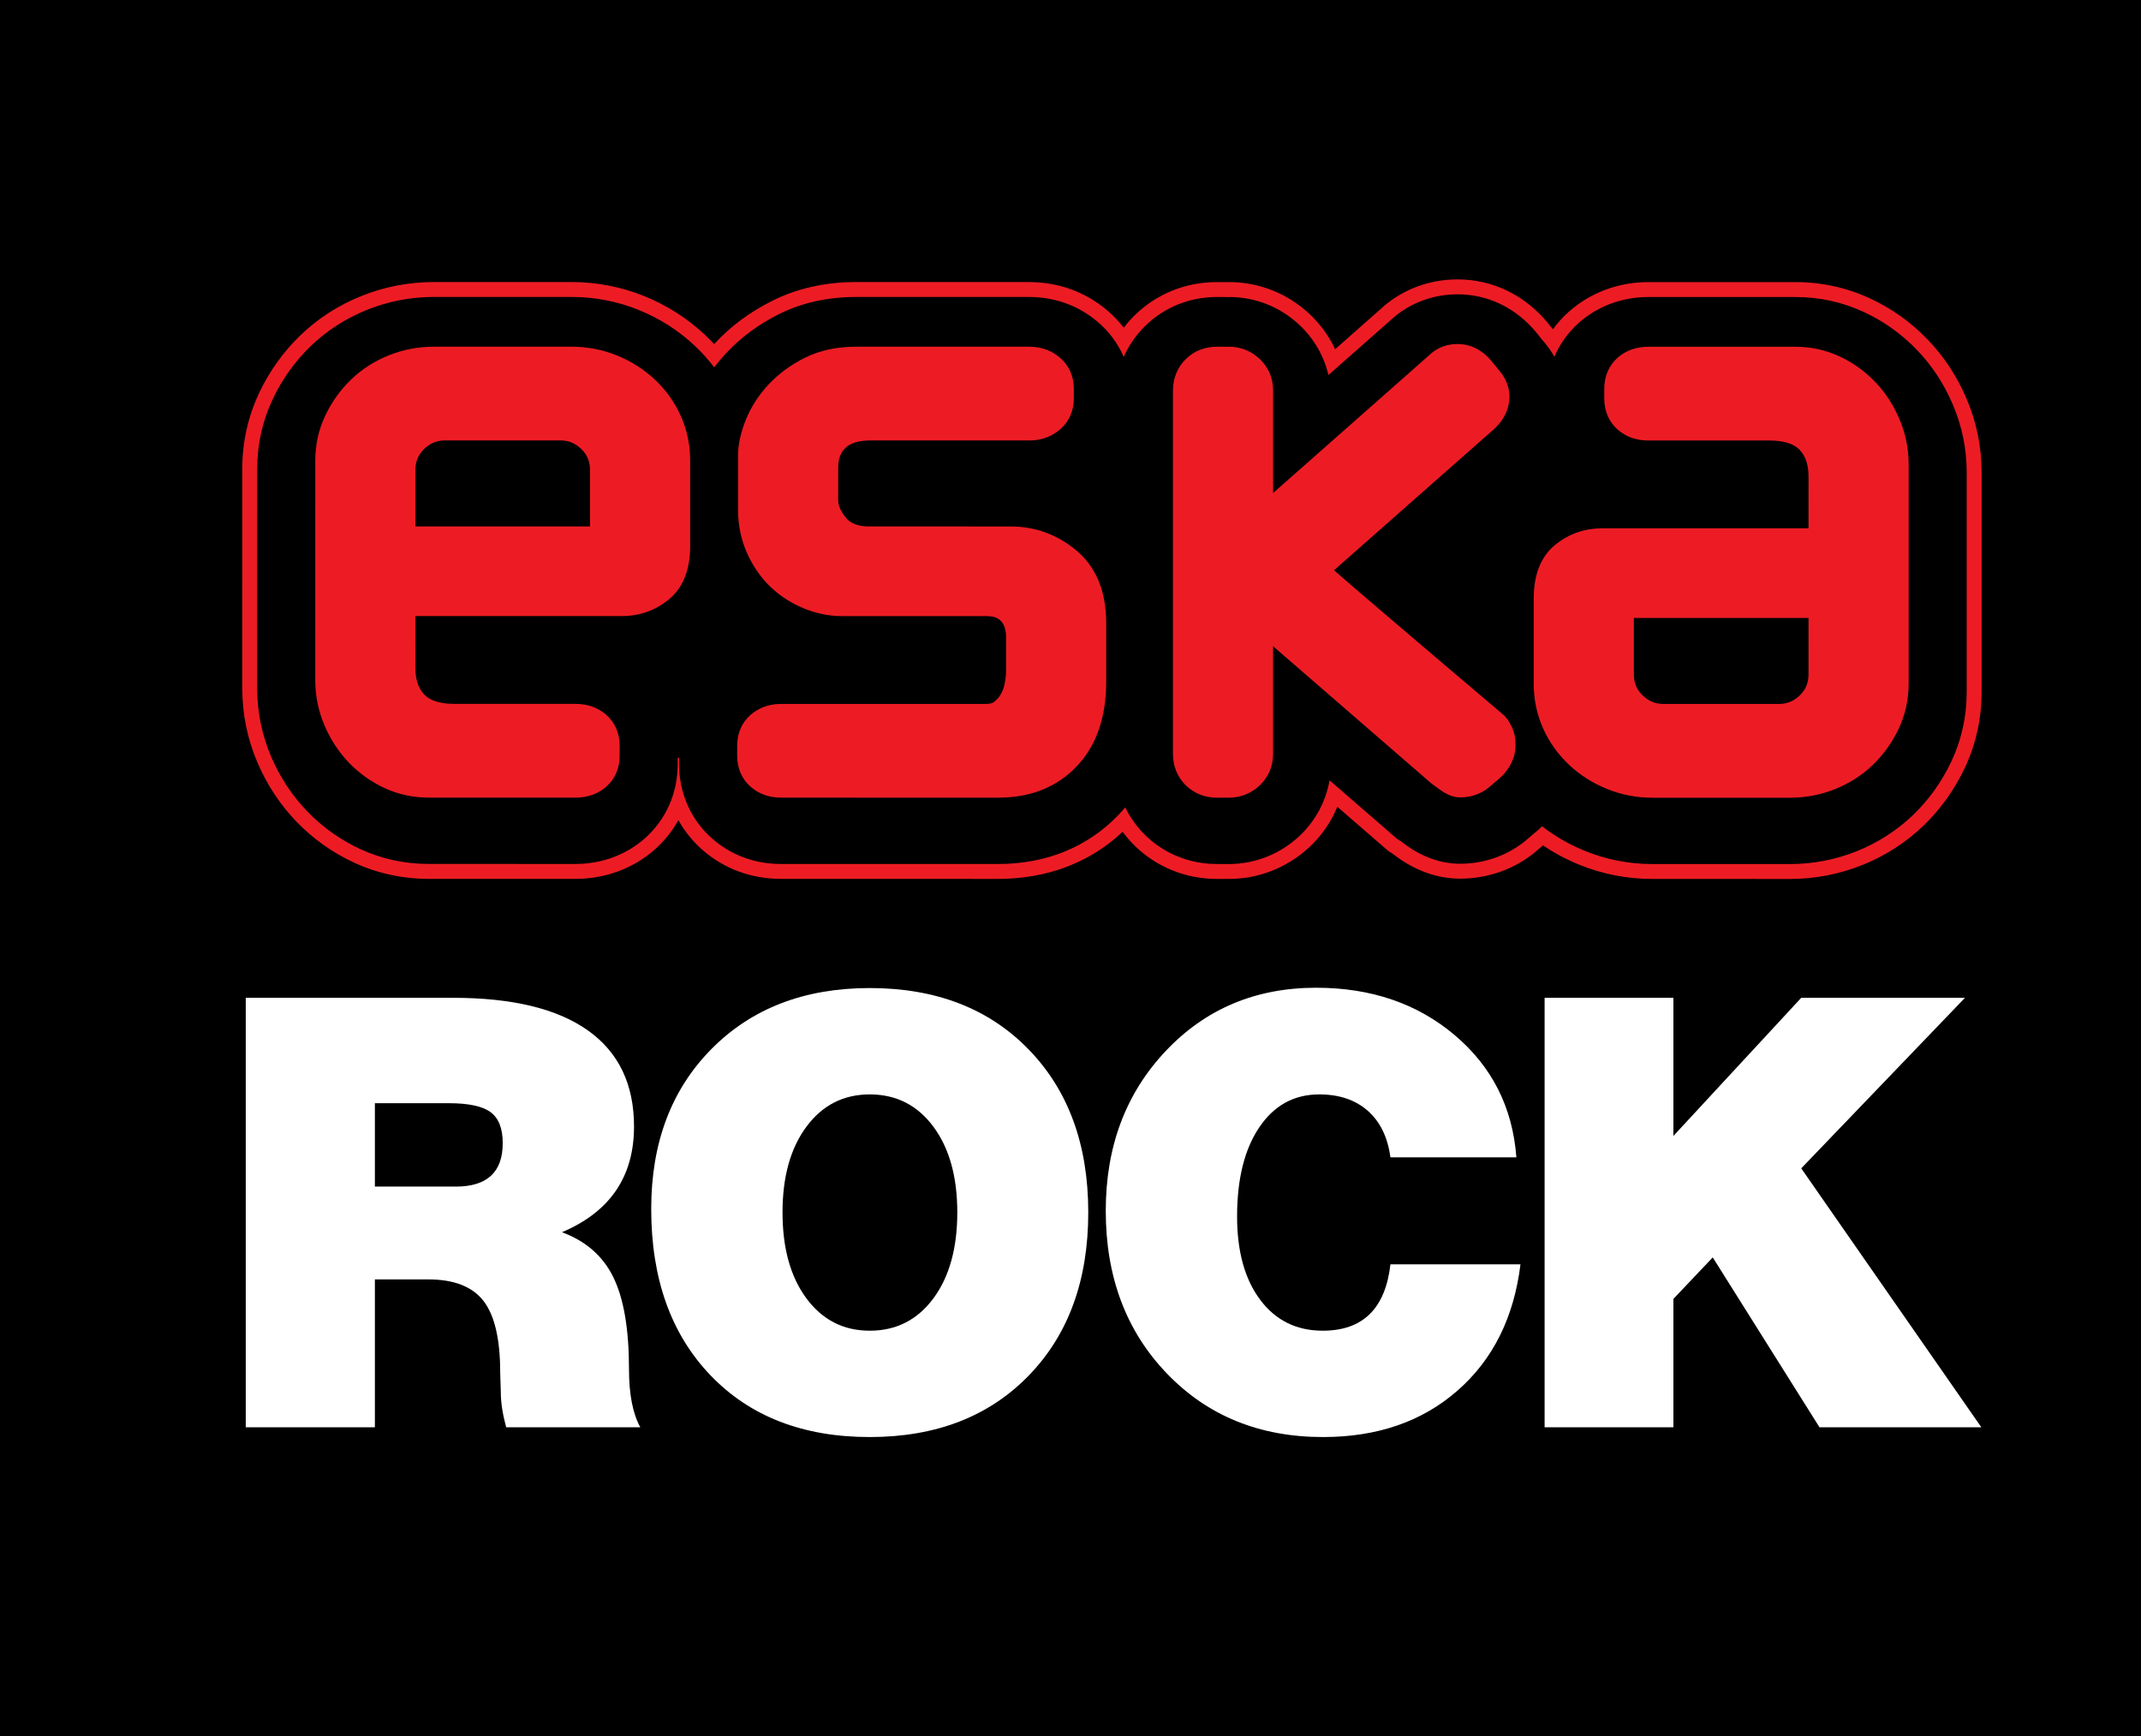 <svg width="111" height="90" viewBox="0 0 111 90" fill="none" xmlns="http://www.w3.org/2000/svg">
<rect width="111" height="90" fill="black"/>
<path d="M101.953 20.663C101.459 19.501 100.774 18.464 99.918 17.581C99.061 16.693 98.06 15.983 96.947 15.468C95.736 14.909 94.437 14.625 93.088 14.625H85.445C83.921 14.625 82.471 15.164 81.357 16.143C81.038 16.425 80.755 16.736 80.51 17.072C80.411 16.942 80.314 16.824 80.224 16.714C79.017 15.276 77.364 14.484 75.568 14.484C74.056 14.484 72.631 15.038 71.571 16.029C71.455 16.131 70.172 17.263 69.221 18.103C68.903 17.425 68.456 16.808 67.9 16.285C66.761 15.214 65.28 14.624 63.728 14.624L63.539 14.626C63.395 14.624 63.245 14.624 63.087 14.624C61.453 14.624 59.93 15.248 58.797 16.378C58.603 16.571 58.424 16.774 58.261 16.989C58 16.649 57.698 16.335 57.359 16.054C56.239 15.118 54.853 14.624 53.35 14.623L44.368 14.622C42.787 14.623 41.33 14.95 40.037 15.595C38.896 16.165 37.906 16.895 37.096 17.765C37.072 17.79 37.048 17.815 37.025 17.84C36.868 17.67 36.704 17.506 36.535 17.346C35.624 16.493 34.569 15.822 33.398 15.349C32.199 14.867 30.935 14.622 29.638 14.622L22.489 14.621C21.194 14.622 19.928 14.867 18.725 15.35C17.528 15.835 16.463 16.523 15.56 17.398C14.688 18.241 13.977 19.234 13.447 20.347C12.859 21.586 12.561 22.92 12.561 24.314L12.56 35.687C12.56 37.017 12.825 38.312 13.348 39.534C13.844 40.691 14.529 41.727 15.384 42.612C16.241 43.495 17.241 44.205 18.358 44.722C19.569 45.279 20.865 45.562 22.21 45.562L29.861 45.563C31.387 45.56 32.835 45.022 33.939 44.048C34.442 43.603 34.856 43.088 35.172 42.52C35.49 43.091 35.907 43.609 36.413 44.056C37.536 45.042 38.947 45.563 40.491 45.563L51.747 45.565C54.285 45.565 56.506 44.722 58.203 43.123C58.383 43.367 58.582 43.597 58.799 43.815C59.938 44.943 61.458 45.565 63.079 45.565L63.741 45.566C65.288 45.56 66.767 44.968 67.908 43.897C68.534 43.306 69.016 42.604 69.334 41.827L71.968 44.109L72.166 44.236C72.203 44.263 72.238 44.286 72.26 44.303C73.336 45.131 74.499 45.552 75.716 45.552C76.325 45.552 76.941 45.458 77.554 45.271C78.242 45.057 78.875 44.729 79.436 44.298L79.528 44.225C79.747 44.04 79.896 43.915 79.998 43.827C80.588 44.227 81.224 44.565 81.896 44.837C83.092 45.32 84.357 45.566 85.657 45.567L92.811 45.568C94.108 45.567 95.372 45.321 96.571 44.838C97.767 44.355 98.833 43.665 99.74 42.789C100.61 41.946 101.32 40.953 101.85 39.841C102.438 38.606 102.735 37.272 102.737 35.874V24.5C102.738 23.163 102.473 21.87 101.953 20.663ZM101.964 35.874C101.963 37.157 101.69 38.379 101.152 39.51C100.662 40.54 100.006 41.455 99.202 42.234C98.367 43.04 97.385 43.674 96.282 44.122C95.174 44.567 94.009 44.793 92.812 44.795L85.658 44.794C84.457 44.793 83.291 44.566 82.188 44.12C81.377 43.792 80.627 43.362 79.951 42.838C79.893 42.893 79.834 42.949 79.774 43.004L79.693 43.074C79.693 43.075 79.029 43.635 79.029 43.635L78.964 43.686C78.476 44.061 77.925 44.346 77.325 44.533C76.782 44.698 76.248 44.779 75.717 44.779C74.67 44.779 73.67 44.412 72.733 43.691C72.7 43.665 72.657 43.636 72.611 43.603L72.433 43.489L68.931 40.453C68.737 41.554 68.201 42.555 67.376 43.336C66.376 44.273 65.088 44.787 63.737 44.793L63.08 44.792C61.665 44.792 60.337 44.25 59.344 43.267C58.927 42.849 58.588 42.374 58.337 41.857C58.229 41.985 58.118 42.109 58.002 42.231C56.415 43.904 54.251 44.792 51.747 44.792L40.491 44.79C39.136 44.79 37.904 44.335 36.924 43.475C35.815 42.5 35.206 41.124 35.206 39.602V39.288H35.136L35.135 39.609C35.135 41.122 34.528 42.496 33.425 43.469C32.462 44.318 31.196 44.787 29.859 44.79L22.21 44.788C20.977 44.788 19.79 44.529 18.682 44.02C17.651 43.543 16.73 42.889 15.94 42.075C15.149 41.256 14.518 40.3 14.059 39.23C13.578 38.105 13.334 36.912 13.334 35.687L13.335 24.314C13.335 23.036 13.608 21.814 14.146 20.68C14.636 19.649 15.293 18.733 16.099 17.953C16.931 17.149 17.912 16.514 19.017 16.067C20.128 15.62 21.294 15.395 22.49 15.394L29.639 15.395C30.836 15.395 32.003 15.621 33.109 16.067C34.19 16.503 35.165 17.123 36.006 17.911C36.381 18.263 36.722 18.64 37.027 19.044C37.223 18.786 37.435 18.536 37.661 18.295C38.408 17.494 39.327 16.816 40.384 16.287C41.569 15.696 42.91 15.396 44.37 15.396H53.351C54.672 15.398 55.885 15.83 56.864 16.648C57.48 17.16 57.951 17.79 58.259 18.503C58.518 17.92 58.884 17.386 59.344 16.926C60.331 15.942 61.661 15.398 63.088 15.397C63.318 15.397 63.53 15.397 63.73 15.405V15.398C65.084 15.398 66.377 15.912 67.372 16.848C68.127 17.56 68.64 18.456 68.873 19.444C69.537 18.858 71.923 16.752 72.083 16.611C73.017 15.738 74.252 15.258 75.569 15.258C77.134 15.258 78.574 15.951 79.631 17.212C79.737 17.341 79.859 17.489 79.981 17.656L79.987 17.65C80.216 17.914 80.416 18.196 80.587 18.491C80.876 17.821 81.309 17.221 81.87 16.723C82.843 15.867 84.11 15.399 85.445 15.399H93.088C94.325 15.399 95.514 15.659 96.622 16.171C97.648 16.645 98.571 17.3 99.362 18.118C100.151 18.932 100.784 19.892 101.24 20.966C101.719 22.077 101.964 23.27 101.964 24.501V35.874Z" fill="#ED1C24"/>
<path d="M33.948 19.676C33.381 19.146 32.721 18.724 31.982 18.426C31.237 18.126 30.448 17.973 29.639 17.973H22.49C21.683 17.973 20.893 18.125 20.147 18.424C19.403 18.726 18.745 19.149 18.193 19.684C17.646 20.213 17.2 20.838 16.866 21.539C16.521 22.266 16.345 23.055 16.345 23.884L16.344 35.257C16.344 36.074 16.507 36.869 16.827 37.617C17.142 38.352 17.571 39.002 18.101 39.552C18.633 40.099 19.252 40.539 19.942 40.858C20.653 41.185 21.416 41.35 22.211 41.35L29.854 41.352C30.465 41.35 31.012 41.156 31.432 40.785C31.886 40.384 32.126 39.828 32.126 39.171L32.127 38.672C32.127 38.019 31.886 37.462 31.434 37.061C31.005 36.685 30.475 36.493 29.854 36.492H23.581C22.842 36.492 22.312 36.333 22.008 36.019C21.691 35.691 21.537 35.235 21.536 34.624C21.536 34.624 21.537 33.005 21.537 31.939H32.234C33.143 31.939 33.954 31.658 34.645 31.101C35.399 30.501 35.783 29.558 35.783 28.302V23.887C35.784 23.065 35.619 22.282 35.293 21.557C34.972 20.844 34.52 20.212 33.948 19.676ZM30.591 27.291L21.537 27.29V24.38C21.536 23.928 21.679 23.579 21.987 23.28C22.303 22.974 22.651 22.831 23.084 22.832H29.044C29.476 22.832 29.824 22.974 30.141 23.281C30.448 23.58 30.591 23.928 30.591 24.382C30.592 24.382 30.592 26.163 30.591 27.291Z" fill="#ED1C24"/>
<path d="M97.197 19.778C96.666 19.229 96.049 18.789 95.358 18.471C94.648 18.143 93.886 17.977 93.088 17.977C93.087 17.977 85.445 17.977 85.445 17.977C84.836 17.977 84.289 18.173 83.868 18.543C83.412 18.947 83.173 19.504 83.173 20.157C83.173 20.155 83.173 20.656 83.173 20.656C83.174 21.314 83.413 21.871 83.866 22.269C84.294 22.646 84.825 22.836 85.446 22.836C85.445 22.836 91.717 22.837 91.717 22.837C92.456 22.837 92.988 22.996 93.292 23.311C93.609 23.637 93.763 24.093 93.763 24.704C93.763 24.704 93.762 26.325 93.762 27.39H83.064C82.157 27.39 81.346 27.671 80.651 28.227C79.898 28.828 79.515 29.771 79.516 31.028L79.515 35.442C79.515 36.264 79.68 37.048 80.006 37.771C80.328 38.485 80.78 39.117 81.351 39.653C81.918 40.184 82.578 40.605 83.315 40.902C84.061 41.204 84.85 41.356 85.658 41.356C85.659 41.356 92.807 41.357 92.807 41.357C93.616 41.356 94.406 41.205 95.15 40.905C95.895 40.604 96.552 40.181 97.106 39.645C97.652 39.118 98.098 38.493 98.433 37.791C98.777 37.066 98.953 36.277 98.954 35.446V24.07C98.954 23.252 98.791 22.457 98.469 21.711C98.159 20.979 97.73 20.328 97.197 19.778ZM93.762 34.949C93.762 35.4 93.619 35.749 93.311 36.048C92.996 36.355 92.646 36.496 92.215 36.495H86.256C85.823 36.495 85.474 36.353 85.158 36.046C84.851 35.749 84.707 35.399 84.707 34.946C84.707 34.947 84.707 33.165 84.707 32.036L93.763 32.037L93.762 34.949Z" fill="#ED1C24"/>
<path d="M55.794 28.529C54.807 27.708 53.663 27.293 52.388 27.293L45.052 27.292C44.243 27.292 43.967 26.967 43.877 26.863C43.594 26.529 43.456 26.222 43.456 25.927V24.244C43.456 23.652 43.674 23.374 43.838 23.215C44.103 22.962 44.542 22.834 45.146 22.834H53.396C53.975 22.834 54.493 22.648 54.931 22.286C55.416 21.882 55.672 21.319 55.672 20.654V20.156C55.67 19.49 55.415 18.925 54.934 18.526C54.496 18.16 53.963 17.974 53.351 17.974L44.37 17.974C43.381 17.974 42.493 18.168 41.73 18.547C40.996 18.915 40.365 19.377 39.856 19.923C39.341 20.471 38.943 21.085 38.674 21.747C38.404 22.415 38.265 23.042 38.265 23.614V26.436C38.266 27.232 38.422 27.984 38.73 28.673C39.039 29.357 39.443 29.942 39.932 30.413C40.423 30.885 41.002 31.26 41.648 31.53C42.303 31.801 42.973 31.941 43.637 31.941L51.109 31.941C51.45 31.941 51.607 32.001 51.658 32.027C51.779 32.088 51.871 32.159 51.938 32.247C52.017 32.348 52.069 32.453 52.098 32.561C52.139 32.715 52.16 32.858 52.159 32.987C52.159 32.989 52.159 34.808 52.159 34.808C52.159 34.991 52.133 35.206 52.086 35.451C52.045 35.655 51.976 35.838 51.876 36.008C51.784 36.163 51.669 36.292 51.522 36.401C51.443 36.462 51.295 36.494 51.111 36.495C51.109 36.495 40.494 36.493 40.494 36.493C39.881 36.493 39.333 36.69 38.911 37.063C38.458 37.459 38.218 38.018 38.218 38.672V39.172C38.218 39.828 38.458 40.385 38.913 40.785C39.342 41.162 39.874 41.352 40.493 41.352L51.749 41.354C53.429 41.354 54.8 40.807 55.824 39.727C56.838 38.661 57.351 37.188 57.351 35.346L57.351 32.297C57.35 30.656 56.826 29.388 55.794 28.529Z" fill="#ED1C24"/>
<path d="M77.983 37.092C77.952 37.064 71.44 31.55 69.161 29.564L77.358 22.335C78.096 21.709 78.257 21.025 78.258 20.564C78.258 20.073 78.07 19.601 77.715 19.193C77.734 19.215 77.323 18.713 77.323 18.713C76.713 17.986 76.036 17.834 75.572 17.835C75.007 17.834 74.505 18.026 74.123 18.391C74.144 18.373 68.721 23.162 66.004 25.558V20.247C66.003 19.602 65.762 19.036 65.308 18.608C64.866 18.194 64.32 17.975 63.729 17.975C63.728 17.975 63.089 17.974 63.089 17.974C62.457 17.975 61.895 18.2 61.468 18.626C61.041 19.052 60.813 19.612 60.812 20.245C60.812 20.247 60.812 39.08 60.812 39.08C60.811 39.713 61.036 40.272 61.465 40.701C61.895 41.127 62.453 41.354 63.086 41.354L63.726 41.355C64.322 41.352 64.867 41.133 65.307 40.72C65.762 40.291 66.003 39.723 66.003 39.08C66.003 39.081 66.003 35.697 66.003 33.502L74.201 40.609L74.242 40.645L74.286 40.673C74.384 40.741 74.477 40.807 74.57 40.878C74.978 41.192 75.343 41.342 75.711 41.34C75.944 41.341 76.186 41.305 76.427 41.231C76.687 41.15 76.92 41.031 77.128 40.872C77.159 40.844 77.752 40.345 77.752 40.345C78.298 39.85 78.576 39.254 78.574 38.605C78.574 38.253 78.506 37.934 78.363 37.649C78.234 37.394 78.117 37.222 77.983 37.092Z" fill="#ED1C24"/>
<path d="M19.436 66.328V73.995H12.742V51.729H23.484C26.564 51.729 28.898 52.295 30.488 53.426C32.076 54.557 32.871 56.215 32.871 58.401C32.871 61 31.625 62.827 29.133 63.882C30.373 64.338 31.263 65.119 31.802 66.222C32.34 67.326 32.61 68.912 32.61 70.977C32.61 72.282 32.806 73.288 33.197 73.995H26.243C26.058 73.31 25.966 72.717 25.966 72.217L25.933 71.157C25.933 69.427 25.644 68.19 25.068 67.445C24.491 66.701 23.538 66.328 22.21 66.328H19.436ZM19.436 57.193V61.516H23.255H23.631C25.253 61.516 26.064 60.765 26.064 59.265C26.064 58.503 25.854 57.968 25.435 57.658C25.016 57.348 24.295 57.193 23.272 57.193H19.436V57.193Z" fill="white"/>
<path d="M45.092 51.223C48.52 51.223 51.266 52.283 53.328 54.404C55.39 56.525 56.421 59.341 56.421 62.853C56.421 66.377 55.39 69.199 53.328 71.319C51.266 73.44 48.52 74.5 45.092 74.5C41.631 74.5 38.877 73.432 36.831 71.295C34.785 69.158 33.762 66.284 33.762 62.674C33.762 59.249 34.804 56.484 36.889 54.38C38.973 52.275 41.707 51.223 45.092 51.223ZM45.092 56.737C43.731 56.737 42.638 57.294 41.811 58.408C40.983 59.523 40.57 61.005 40.57 62.853C40.57 64.713 40.983 66.2 41.811 67.314C42.638 68.429 43.731 68.987 45.092 68.987C46.463 68.987 47.562 68.429 48.39 67.314C49.216 66.2 49.631 64.713 49.631 62.853C49.631 61.005 49.217 59.523 48.39 58.408C47.562 57.294 46.463 56.737 45.092 56.737Z" fill="white"/>
<path d="M78.829 65.545C78.491 68.297 77.406 70.477 75.572 72.086C73.738 73.696 71.412 74.5 68.593 74.5C65.306 74.5 62.607 73.402 60.496 71.205C58.385 69.009 57.328 66.197 57.328 62.772C57.328 59.444 58.363 56.685 60.431 54.493C62.498 52.302 65.099 51.207 68.234 51.207C71.085 51.207 73.48 52.026 75.417 53.662C77.354 55.299 78.421 57.411 78.617 59.999H72.087C71.945 58.955 71.554 58.15 70.911 57.585C70.269 57.02 69.431 56.737 68.397 56.737C67.092 56.737 66.055 57.305 65.288 58.442C64.521 59.578 64.137 61.119 64.137 63.066C64.137 64.882 64.536 66.323 65.337 67.388C66.137 68.454 67.217 68.987 68.578 68.987C70.656 68.987 71.826 67.84 72.087 65.545H78.829V65.545Z" fill="white"/>
<path d="M86.757 67.339V73.995H80.08V51.729H86.757V58.89L93.385 51.729H101.874L93.385 60.57L102.723 73.995H94.332L88.797 65.187L86.757 67.339Z" fill="white"/>
</svg>
